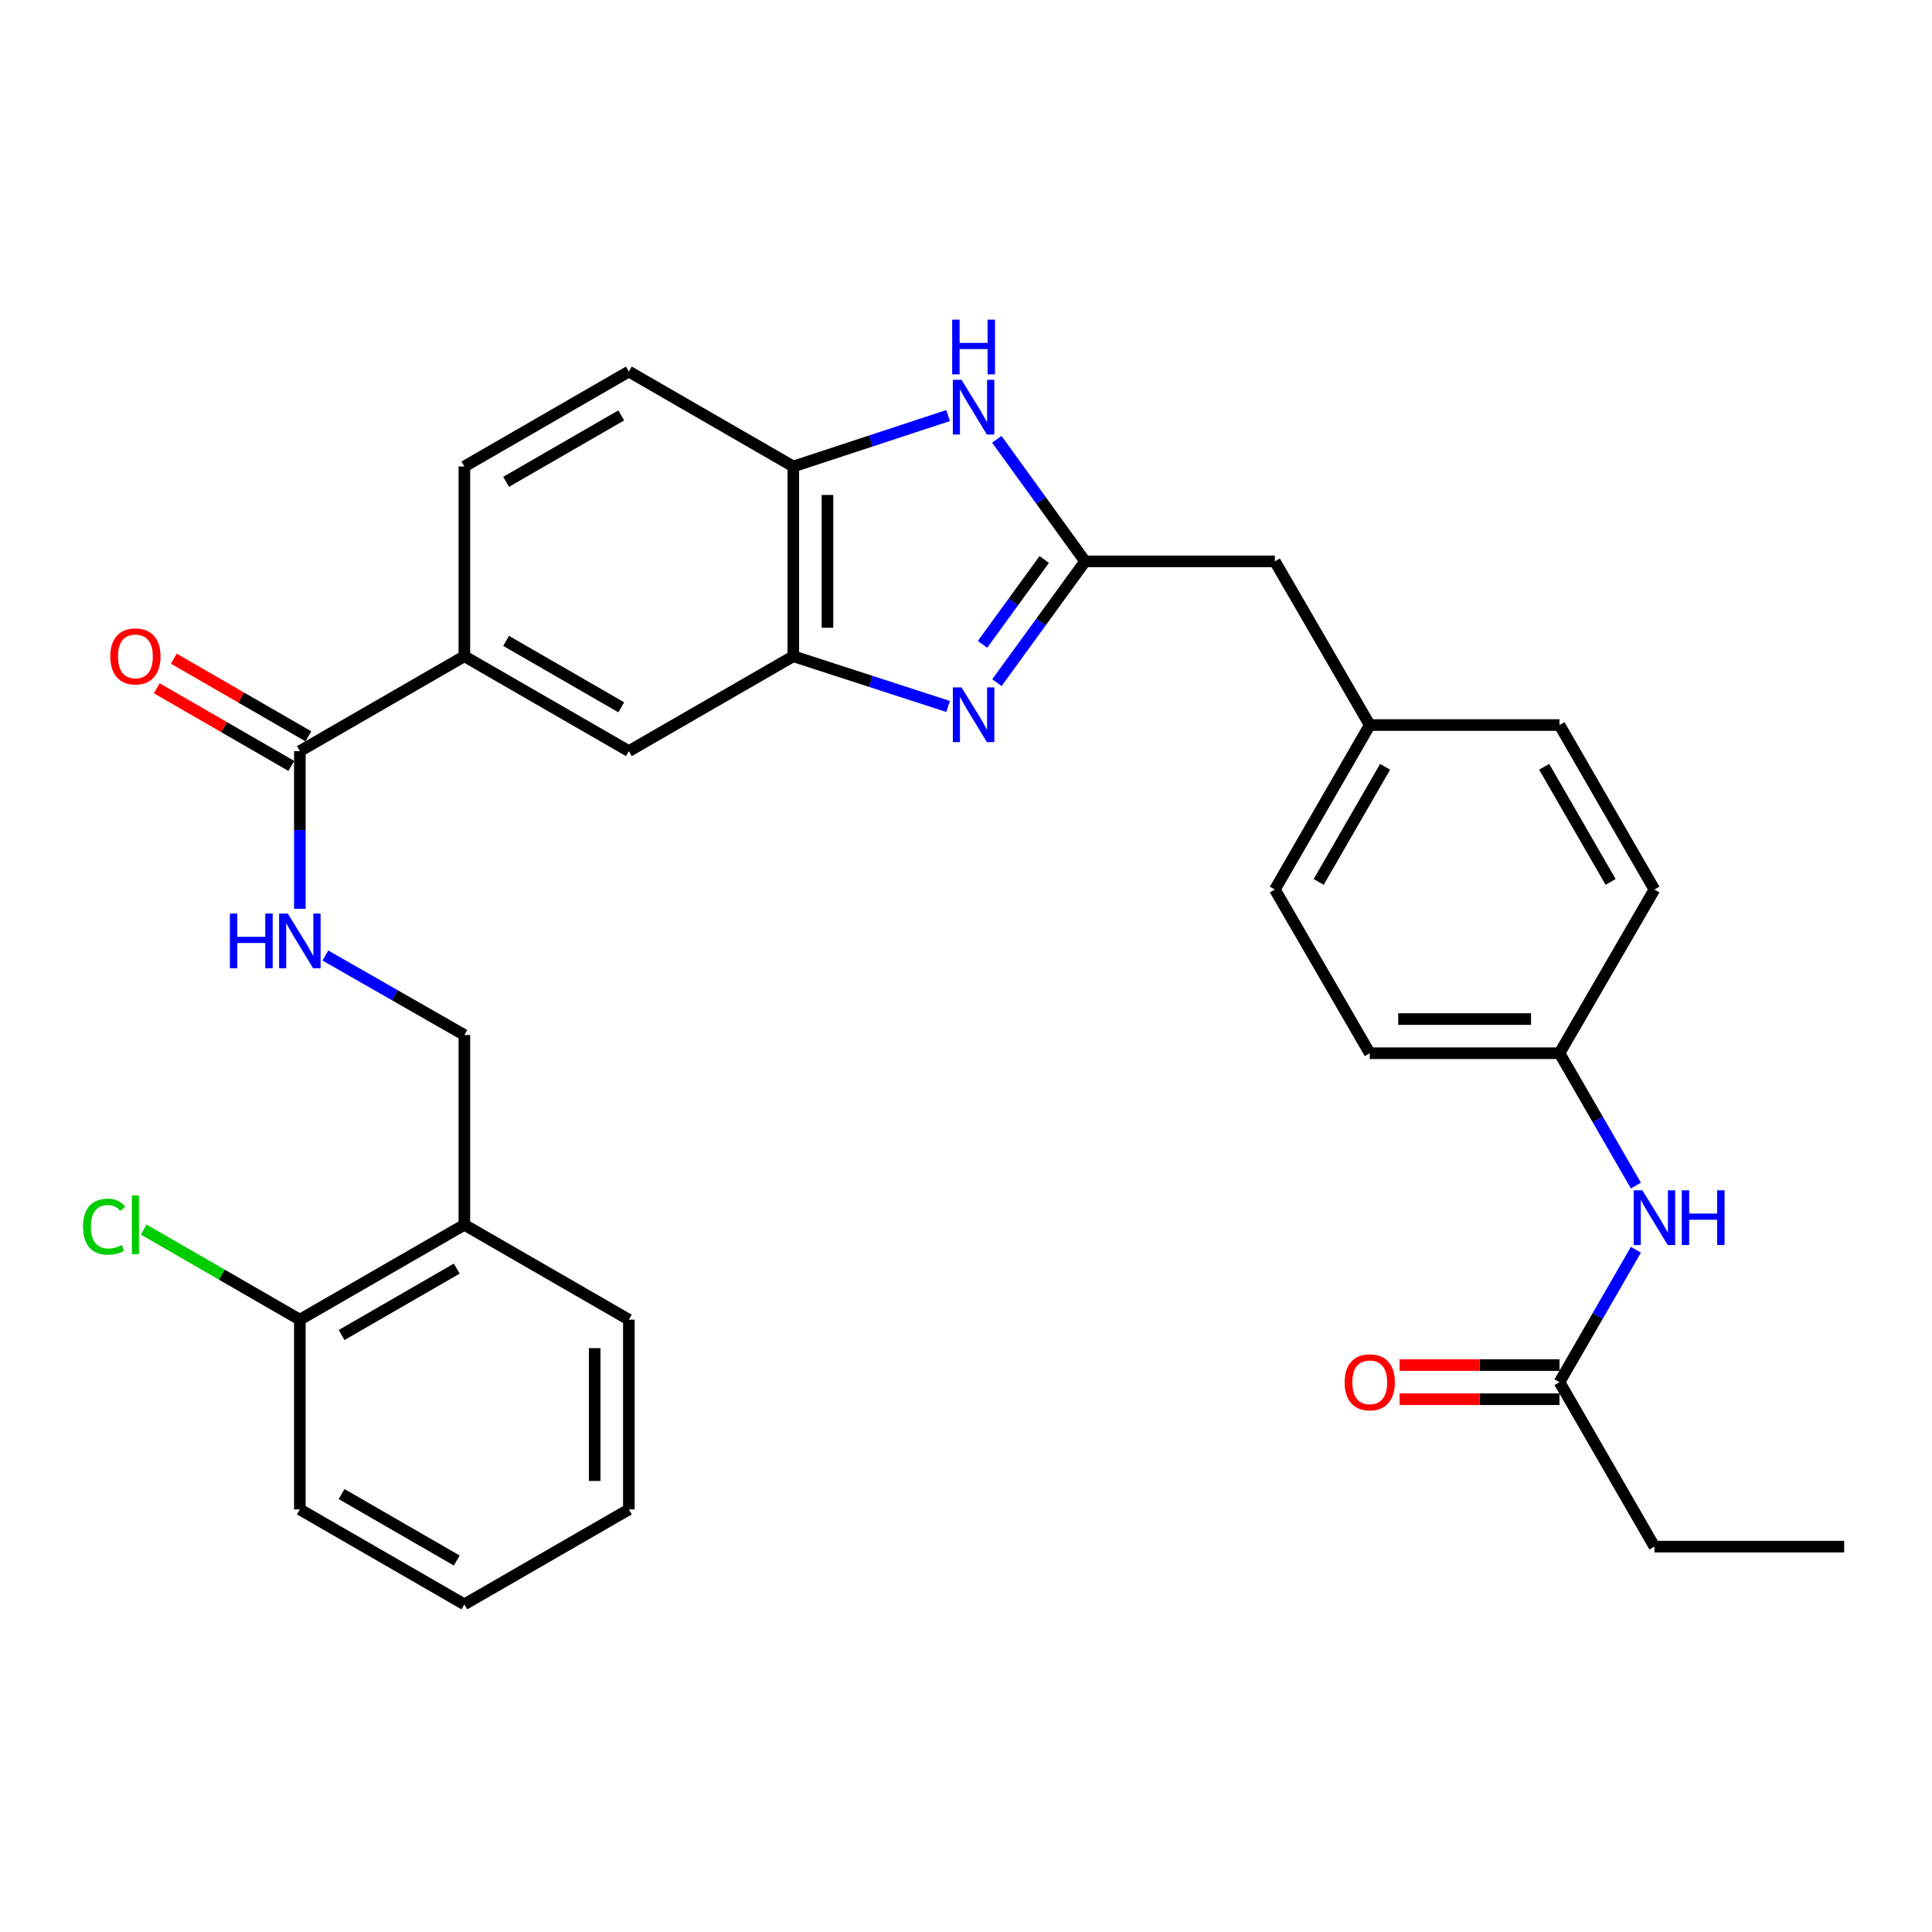 <?xml version='1.0' encoding='iso-8859-1'?>
<svg version='1.1' baseProfile='full'
              xmlns='http://www.w3.org/2000/svg'
                      xmlns:rdkit='http://www.rdkit.org/xml'
                      xmlns:xlink='http://www.w3.org/1999/xlink'
                  xml:space='preserve'
width='1000px' height='1000px' viewBox='0 0 1000 1000'>
<!-- END OF HEADER -->
<rect style='opacity:1.0;fill:#FFFFFF;stroke:none' width='1000' height='1000' x='0' y='0'> </rect>
<path class='bond-0' d='M 516.007,353.336 L 538.822,321.95' style='fill:none;fill-rule:evenodd;stroke:#0000FF;stroke-width:6px;stroke-linecap:butt;stroke-linejoin:miter;stroke-opacity:1' />
<path class='bond-0' d='M 538.822,321.95 L 561.637,290.564' style='fill:none;fill-rule:evenodd;stroke:#000000;stroke-width:6px;stroke-linecap:butt;stroke-linejoin:miter;stroke-opacity:1' />
<path class='bond-0' d='M 508.55,333.524 L 524.521,311.554' style='fill:none;fill-rule:evenodd;stroke:#0000FF;stroke-width:6px;stroke-linecap:butt;stroke-linejoin:miter;stroke-opacity:1' />
<path class='bond-0' d='M 524.521,311.554 L 540.491,289.584' style='fill:none;fill-rule:evenodd;stroke:#000000;stroke-width:6px;stroke-linecap:butt;stroke-linejoin:miter;stroke-opacity:1' />
<path class='bond-2' d='M 490.737,365.668 L 450.677,352.667' style='fill:none;fill-rule:evenodd;stroke:#0000FF;stroke-width:6px;stroke-linecap:butt;stroke-linejoin:miter;stroke-opacity:1' />
<path class='bond-2' d='M 450.677,352.667 L 410.617,339.667' style='fill:none;fill-rule:evenodd;stroke:#000000;stroke-width:6px;stroke-linecap:butt;stroke-linejoin:miter;stroke-opacity:1' />
<path class='bond-1' d='M 561.637,290.564 L 538.793,258.971' style='fill:none;fill-rule:evenodd;stroke:#000000;stroke-width:6px;stroke-linecap:butt;stroke-linejoin:miter;stroke-opacity:1' />
<path class='bond-1' d='M 538.793,258.971 L 515.949,227.379' style='fill:none;fill-rule:evenodd;stroke:#0000FF;stroke-width:6px;stroke-linecap:butt;stroke-linejoin:miter;stroke-opacity:1' />
<path class='bond-15' d='M 561.637,290.564 L 659.872,290.564' style='fill:none;fill-rule:evenodd;stroke:#000000;stroke-width:6px;stroke-linecap:butt;stroke-linejoin:miter;stroke-opacity:1' />
<path class='bond-31' d='M 490.734,215.097 L 450.675,228.274' style='fill:none;fill-rule:evenodd;stroke:#0000FF;stroke-width:6px;stroke-linecap:butt;stroke-linejoin:miter;stroke-opacity:1' />
<path class='bond-31' d='M 450.675,228.274 L 410.617,241.452' style='fill:none;fill-rule:evenodd;stroke:#000000;stroke-width:6px;stroke-linecap:butt;stroke-linejoin:miter;stroke-opacity:1' />
<path class='bond-3' d='M 410.617,339.667 L 410.617,241.452' style='fill:none;fill-rule:evenodd;stroke:#000000;stroke-width:6px;stroke-linecap:butt;stroke-linejoin:miter;stroke-opacity:1' />
<path class='bond-3' d='M 428.297,324.934 L 428.297,256.184' style='fill:none;fill-rule:evenodd;stroke:#000000;stroke-width:6px;stroke-linecap:butt;stroke-linejoin:miter;stroke-opacity:1' />
<path class='bond-6' d='M 410.617,339.667 L 325.495,388.779' style='fill:none;fill-rule:evenodd;stroke:#000000;stroke-width:6px;stroke-linecap:butt;stroke-linejoin:miter;stroke-opacity:1' />
<path class='bond-14' d='M 410.617,241.452 L 325.495,192.32' style='fill:none;fill-rule:evenodd;stroke:#000000;stroke-width:6px;stroke-linecap:butt;stroke-linejoin:miter;stroke-opacity:1' />
<path class='bond-4' d='M 155.203,388.779 L 240.354,339.667' style='fill:none;fill-rule:evenodd;stroke:#000000;stroke-width:6px;stroke-linecap:butt;stroke-linejoin:miter;stroke-opacity:1' />
<path class='bond-7' d='M 155.203,388.779 L 155.203,429.588' style='fill:none;fill-rule:evenodd;stroke:#000000;stroke-width:6px;stroke-linecap:butt;stroke-linejoin:miter;stroke-opacity:1' />
<path class='bond-7' d='M 155.203,429.588 L 155.203,470.397' style='fill:none;fill-rule:evenodd;stroke:#0000FF;stroke-width:6px;stroke-linecap:butt;stroke-linejoin:miter;stroke-opacity:1' />
<path class='bond-12' d='M 159.621,381.122 L 124.794,361.025' style='fill:none;fill-rule:evenodd;stroke:#000000;stroke-width:6px;stroke-linecap:butt;stroke-linejoin:miter;stroke-opacity:1' />
<path class='bond-12' d='M 124.794,361.025 L 89.966,340.929' style='fill:none;fill-rule:evenodd;stroke:#FF0000;stroke-width:6px;stroke-linecap:butt;stroke-linejoin:miter;stroke-opacity:1' />
<path class='bond-12' d='M 150.785,396.436 L 115.957,376.339' style='fill:none;fill-rule:evenodd;stroke:#000000;stroke-width:6px;stroke-linecap:butt;stroke-linejoin:miter;stroke-opacity:1' />
<path class='bond-12' d='M 115.957,376.339 L 81.13,356.242' style='fill:none;fill-rule:evenodd;stroke:#FF0000;stroke-width:6px;stroke-linecap:butt;stroke-linejoin:miter;stroke-opacity:1' />
<path class='bond-5' d='M 240.354,339.667 L 325.495,388.779' style='fill:none;fill-rule:evenodd;stroke:#000000;stroke-width:6px;stroke-linecap:butt;stroke-linejoin:miter;stroke-opacity:1' />
<path class='bond-5' d='M 261.96,331.718 L 321.558,366.097' style='fill:none;fill-rule:evenodd;stroke:#000000;stroke-width:6px;stroke-linecap:butt;stroke-linejoin:miter;stroke-opacity:1' />
<path class='bond-16' d='M 240.354,339.667 L 240.354,241.452' style='fill:none;fill-rule:evenodd;stroke:#000000;stroke-width:6px;stroke-linecap:butt;stroke-linejoin:miter;stroke-opacity:1' />
<path class='bond-11' d='M 168.395,494.558 L 204.375,515.136' style='fill:none;fill-rule:evenodd;stroke:#0000FF;stroke-width:6px;stroke-linecap:butt;stroke-linejoin:miter;stroke-opacity:1' />
<path class='bond-11' d='M 204.375,515.136 L 240.354,535.713' style='fill:none;fill-rule:evenodd;stroke:#000000;stroke-width:6px;stroke-linecap:butt;stroke-linejoin:miter;stroke-opacity:1' />
<path class='bond-8' d='M 240.354,633.948 L 240.354,535.713' style='fill:none;fill-rule:evenodd;stroke:#000000;stroke-width:6px;stroke-linecap:butt;stroke-linejoin:miter;stroke-opacity:1' />
<path class='bond-13' d='M 240.354,633.948 L 155.203,683.06' style='fill:none;fill-rule:evenodd;stroke:#000000;stroke-width:6px;stroke-linecap:butt;stroke-linejoin:miter;stroke-opacity:1' />
<path class='bond-13' d='M 236.415,656.63 L 176.809,691.009' style='fill:none;fill-rule:evenodd;stroke:#000000;stroke-width:6px;stroke-linecap:butt;stroke-linejoin:miter;stroke-opacity:1' />
<path class='bond-26' d='M 240.354,633.948 L 325.495,683.06' style='fill:none;fill-rule:evenodd;stroke:#000000;stroke-width:6px;stroke-linecap:butt;stroke-linejoin:miter;stroke-opacity:1' />
<path class='bond-9' d='M 807.199,715.395 L 826.97,681.134' style='fill:none;fill-rule:evenodd;stroke:#000000;stroke-width:6px;stroke-linecap:butt;stroke-linejoin:miter;stroke-opacity:1' />
<path class='bond-9' d='M 826.97,681.134 L 846.741,646.872' style='fill:none;fill-rule:evenodd;stroke:#0000FF;stroke-width:6px;stroke-linecap:butt;stroke-linejoin:miter;stroke-opacity:1' />
<path class='bond-17' d='M 807.199,706.555 L 765.819,706.555' style='fill:none;fill-rule:evenodd;stroke:#000000;stroke-width:6px;stroke-linecap:butt;stroke-linejoin:miter;stroke-opacity:1' />
<path class='bond-17' d='M 765.819,706.555 L 724.439,706.555' style='fill:none;fill-rule:evenodd;stroke:#FF0000;stroke-width:6px;stroke-linecap:butt;stroke-linejoin:miter;stroke-opacity:1' />
<path class='bond-17' d='M 807.199,724.236 L 765.819,724.236' style='fill:none;fill-rule:evenodd;stroke:#000000;stroke-width:6px;stroke-linecap:butt;stroke-linejoin:miter;stroke-opacity:1' />
<path class='bond-17' d='M 765.819,724.236 L 724.439,724.236' style='fill:none;fill-rule:evenodd;stroke:#FF0000;stroke-width:6px;stroke-linecap:butt;stroke-linejoin:miter;stroke-opacity:1' />
<path class='bond-25' d='M 807.199,715.395 L 856.331,800.527' style='fill:none;fill-rule:evenodd;stroke:#000000;stroke-width:6px;stroke-linecap:butt;stroke-linejoin:miter;stroke-opacity:1' />
<path class='bond-10' d='M 846.738,613.637 L 826.968,579.39' style='fill:none;fill-rule:evenodd;stroke:#0000FF;stroke-width:6px;stroke-linecap:butt;stroke-linejoin:miter;stroke-opacity:1' />
<path class='bond-10' d='M 826.968,579.39 L 807.199,545.143' style='fill:none;fill-rule:evenodd;stroke:#000000;stroke-width:6px;stroke-linecap:butt;stroke-linejoin:miter;stroke-opacity:1' />
<path class='bond-20' d='M 155.203,683.06 L 114.796,659.743' style='fill:none;fill-rule:evenodd;stroke:#000000;stroke-width:6px;stroke-linecap:butt;stroke-linejoin:miter;stroke-opacity:1' />
<path class='bond-20' d='M 114.796,659.743 L 74.388,636.427' style='fill:none;fill-rule:evenodd;stroke:#00CC00;stroke-width:6px;stroke-linecap:butt;stroke-linejoin:miter;stroke-opacity:1' />
<path class='bond-27' d='M 155.203,683.06 L 155.203,781.275' style='fill:none;fill-rule:evenodd;stroke:#000000;stroke-width:6px;stroke-linecap:butt;stroke-linejoin:miter;stroke-opacity:1' />
<path class='bond-32' d='M 325.495,192.32 L 240.354,241.452' style='fill:none;fill-rule:evenodd;stroke:#000000;stroke-width:6px;stroke-linecap:butt;stroke-linejoin:miter;stroke-opacity:1' />
<path class='bond-32' d='M 321.561,215.003 L 261.962,249.396' style='fill:none;fill-rule:evenodd;stroke:#000000;stroke-width:6px;stroke-linecap:butt;stroke-linejoin:miter;stroke-opacity:1' />
<path class='bond-19' d='M 659.872,290.564 L 708.984,375.283' style='fill:none;fill-rule:evenodd;stroke:#000000;stroke-width:6px;stroke-linecap:butt;stroke-linejoin:miter;stroke-opacity:1' />
<path class='bond-18' d='M 807.199,545.143 L 708.984,545.143' style='fill:none;fill-rule:evenodd;stroke:#000000;stroke-width:6px;stroke-linecap:butt;stroke-linejoin:miter;stroke-opacity:1' />
<path class='bond-18' d='M 792.466,527.462 L 723.716,527.462' style='fill:none;fill-rule:evenodd;stroke:#000000;stroke-width:6px;stroke-linecap:butt;stroke-linejoin:miter;stroke-opacity:1' />
<path class='bond-33' d='M 807.199,545.143 L 856.331,460.414' style='fill:none;fill-rule:evenodd;stroke:#000000;stroke-width:6px;stroke-linecap:butt;stroke-linejoin:miter;stroke-opacity:1' />
<path class='bond-23' d='M 708.984,375.283 L 807.199,375.283' style='fill:none;fill-rule:evenodd;stroke:#000000;stroke-width:6px;stroke-linecap:butt;stroke-linejoin:miter;stroke-opacity:1' />
<path class='bond-24' d='M 708.984,375.283 L 659.872,460.414' style='fill:none;fill-rule:evenodd;stroke:#000000;stroke-width:6px;stroke-linecap:butt;stroke-linejoin:miter;stroke-opacity:1' />
<path class='bond-24' d='M 716.932,396.888 L 682.553,456.479' style='fill:none;fill-rule:evenodd;stroke:#000000;stroke-width:6px;stroke-linecap:butt;stroke-linejoin:miter;stroke-opacity:1' />
<path class='bond-21' d='M 856.331,460.414 L 807.199,375.283' style='fill:none;fill-rule:evenodd;stroke:#000000;stroke-width:6px;stroke-linecap:butt;stroke-linejoin:miter;stroke-opacity:1' />
<path class='bond-21' d='M 833.648,456.482 L 799.255,396.89' style='fill:none;fill-rule:evenodd;stroke:#000000;stroke-width:6px;stroke-linecap:butt;stroke-linejoin:miter;stroke-opacity:1' />
<path class='bond-22' d='M 708.984,545.143 L 659.872,460.414' style='fill:none;fill-rule:evenodd;stroke:#000000;stroke-width:6px;stroke-linecap:butt;stroke-linejoin:miter;stroke-opacity:1' />
<path class='bond-28' d='M 856.331,800.527 L 954.545,800.527' style='fill:none;fill-rule:evenodd;stroke:#000000;stroke-width:6px;stroke-linecap:butt;stroke-linejoin:miter;stroke-opacity:1' />
<path class='bond-29' d='M 325.495,683.06 L 325.495,781.275' style='fill:none;fill-rule:evenodd;stroke:#000000;stroke-width:6px;stroke-linecap:butt;stroke-linejoin:miter;stroke-opacity:1' />
<path class='bond-29' d='M 307.815,697.792 L 307.815,766.543' style='fill:none;fill-rule:evenodd;stroke:#000000;stroke-width:6px;stroke-linecap:butt;stroke-linejoin:miter;stroke-opacity:1' />
<path class='bond-34' d='M 155.203,781.275 L 240.354,830.407' style='fill:none;fill-rule:evenodd;stroke:#000000;stroke-width:6px;stroke-linecap:butt;stroke-linejoin:miter;stroke-opacity:1' />
<path class='bond-34' d='M 176.812,773.331 L 236.418,807.723' style='fill:none;fill-rule:evenodd;stroke:#000000;stroke-width:6px;stroke-linecap:butt;stroke-linejoin:miter;stroke-opacity:1' />
<path class='bond-30' d='M 325.495,781.275 L 240.354,830.407' style='fill:none;fill-rule:evenodd;stroke:#000000;stroke-width:6px;stroke-linecap:butt;stroke-linejoin:miter;stroke-opacity:1' />
<path  class='atom-0' d='M 497.67 355.789
L 506.95 370.789
Q 507.87 372.269, 509.35 374.949
Q 510.83 377.629, 510.91 377.789
L 510.91 355.789
L 514.67 355.789
L 514.67 384.109
L 510.79 384.109
L 500.83 367.709
Q 499.67 365.789, 498.43 363.589
Q 497.23 361.389, 496.87 360.709
L 496.87 384.109
L 493.19 384.109
L 493.19 355.789
L 497.67 355.789
' fill='#0000FF'/>
<path  class='atom-2' d='M 497.67 196.597
L 506.95 211.597
Q 507.87 213.077, 509.35 215.757
Q 510.83 218.437, 510.91 218.597
L 510.91 196.597
L 514.67 196.597
L 514.67 224.917
L 510.79 224.917
L 500.83 208.517
Q 499.67 206.597, 498.43 204.397
Q 497.23 202.197, 496.87 201.517
L 496.87 224.917
L 493.19 224.917
L 493.19 196.597
L 497.67 196.597
' fill='#0000FF'/>
<path  class='atom-2' d='M 492.85 165.445
L 496.69 165.445
L 496.69 177.485
L 511.17 177.485
L 511.17 165.445
L 515.01 165.445
L 515.01 193.765
L 511.17 193.765
L 511.17 180.685
L 496.69 180.685
L 496.69 193.765
L 492.85 193.765
L 492.85 165.445
' fill='#0000FF'/>
<path  class='atom-8' d='M 118.983 472.853
L 122.823 472.853
L 122.823 484.893
L 137.303 484.893
L 137.303 472.853
L 141.143 472.853
L 141.143 501.173
L 137.303 501.173
L 137.303 488.093
L 122.823 488.093
L 122.823 501.173
L 118.983 501.173
L 118.983 472.853
' fill='#0000FF'/>
<path  class='atom-8' d='M 148.943 472.853
L 158.223 487.853
Q 159.143 489.333, 160.623 492.013
Q 162.103 494.693, 162.183 494.853
L 162.183 472.853
L 165.943 472.853
L 165.943 501.173
L 162.063 501.173
L 152.103 484.773
Q 150.943 482.853, 149.703 480.653
Q 148.503 478.453, 148.143 477.773
L 148.143 501.173
L 144.463 501.173
L 144.463 472.853
L 148.943 472.853
' fill='#0000FF'/>
<path  class='atom-11' d='M 850.071 616.094
L 859.351 631.094
Q 860.271 632.574, 861.751 635.254
Q 863.231 637.934, 863.311 638.094
L 863.311 616.094
L 867.071 616.094
L 867.071 644.414
L 863.191 644.414
L 853.231 628.014
Q 852.071 626.094, 850.831 623.894
Q 849.631 621.694, 849.271 621.014
L 849.271 644.414
L 845.591 644.414
L 845.591 616.094
L 850.071 616.094
' fill='#0000FF'/>
<path  class='atom-11' d='M 870.471 616.094
L 874.311 616.094
L 874.311 628.134
L 888.791 628.134
L 888.791 616.094
L 892.631 616.094
L 892.631 644.414
L 888.791 644.414
L 888.791 631.334
L 874.311 631.334
L 874.311 644.414
L 870.471 644.414
L 870.471 616.094
' fill='#0000FF'/>
<path  class='atom-13' d='M 57.091 339.747
Q 57.091 332.947, 60.451 329.147
Q 63.811 325.347, 70.091 325.347
Q 76.371 325.347, 79.731 329.147
Q 83.091 332.947, 83.091 339.747
Q 83.091 346.627, 79.691 350.547
Q 76.291 354.427, 70.091 354.427
Q 63.851 354.427, 60.451 350.547
Q 57.091 346.667, 57.091 339.747
M 70.091 351.227
Q 74.411 351.227, 76.731 348.347
Q 79.091 345.427, 79.091 339.747
Q 79.091 334.187, 76.731 331.387
Q 74.411 328.547, 70.091 328.547
Q 65.771 328.547, 63.411 331.347
Q 61.091 334.147, 61.091 339.747
Q 61.091 345.467, 63.411 348.347
Q 65.771 351.227, 70.091 351.227
' fill='#FF0000'/>
<path  class='atom-18' d='M 695.984 715.475
Q 695.984 708.675, 699.344 704.875
Q 702.704 701.075, 708.984 701.075
Q 715.264 701.075, 718.624 704.875
Q 721.984 708.675, 721.984 715.475
Q 721.984 722.355, 718.584 726.275
Q 715.184 730.155, 708.984 730.155
Q 702.744 730.155, 699.344 726.275
Q 695.984 722.395, 695.984 715.475
M 708.984 726.955
Q 713.304 726.955, 715.624 724.075
Q 717.984 721.155, 717.984 715.475
Q 717.984 709.915, 715.624 707.115
Q 713.304 704.275, 708.984 704.275
Q 704.664 704.275, 702.304 707.075
Q 699.984 709.875, 699.984 715.475
Q 699.984 721.195, 702.304 724.075
Q 704.664 726.955, 708.984 726.955
' fill='#FF0000'/>
<path  class='atom-21' d='M 42.971 634.928
Q 42.971 627.888, 46.251 624.208
Q 49.571 620.488, 55.851 620.488
Q 61.691 620.488, 64.811 624.608
L 62.171 626.768
Q 59.891 623.768, 55.851 623.768
Q 51.571 623.768, 49.291 626.648
Q 47.051 629.488, 47.051 634.928
Q 47.051 640.528, 49.371 643.408
Q 51.731 646.288, 56.291 646.288
Q 59.411 646.288, 63.051 644.408
L 64.171 647.408
Q 62.691 648.368, 60.451 648.928
Q 58.211 649.488, 55.731 649.488
Q 49.571 649.488, 46.251 645.728
Q 42.971 641.968, 42.971 634.928
' fill='#00CC00'/>
<path  class='atom-21' d='M 68.251 618.768
L 71.931 618.768
L 71.931 649.128
L 68.251 649.128
L 68.251 618.768
' fill='#00CC00'/>
</svg>

